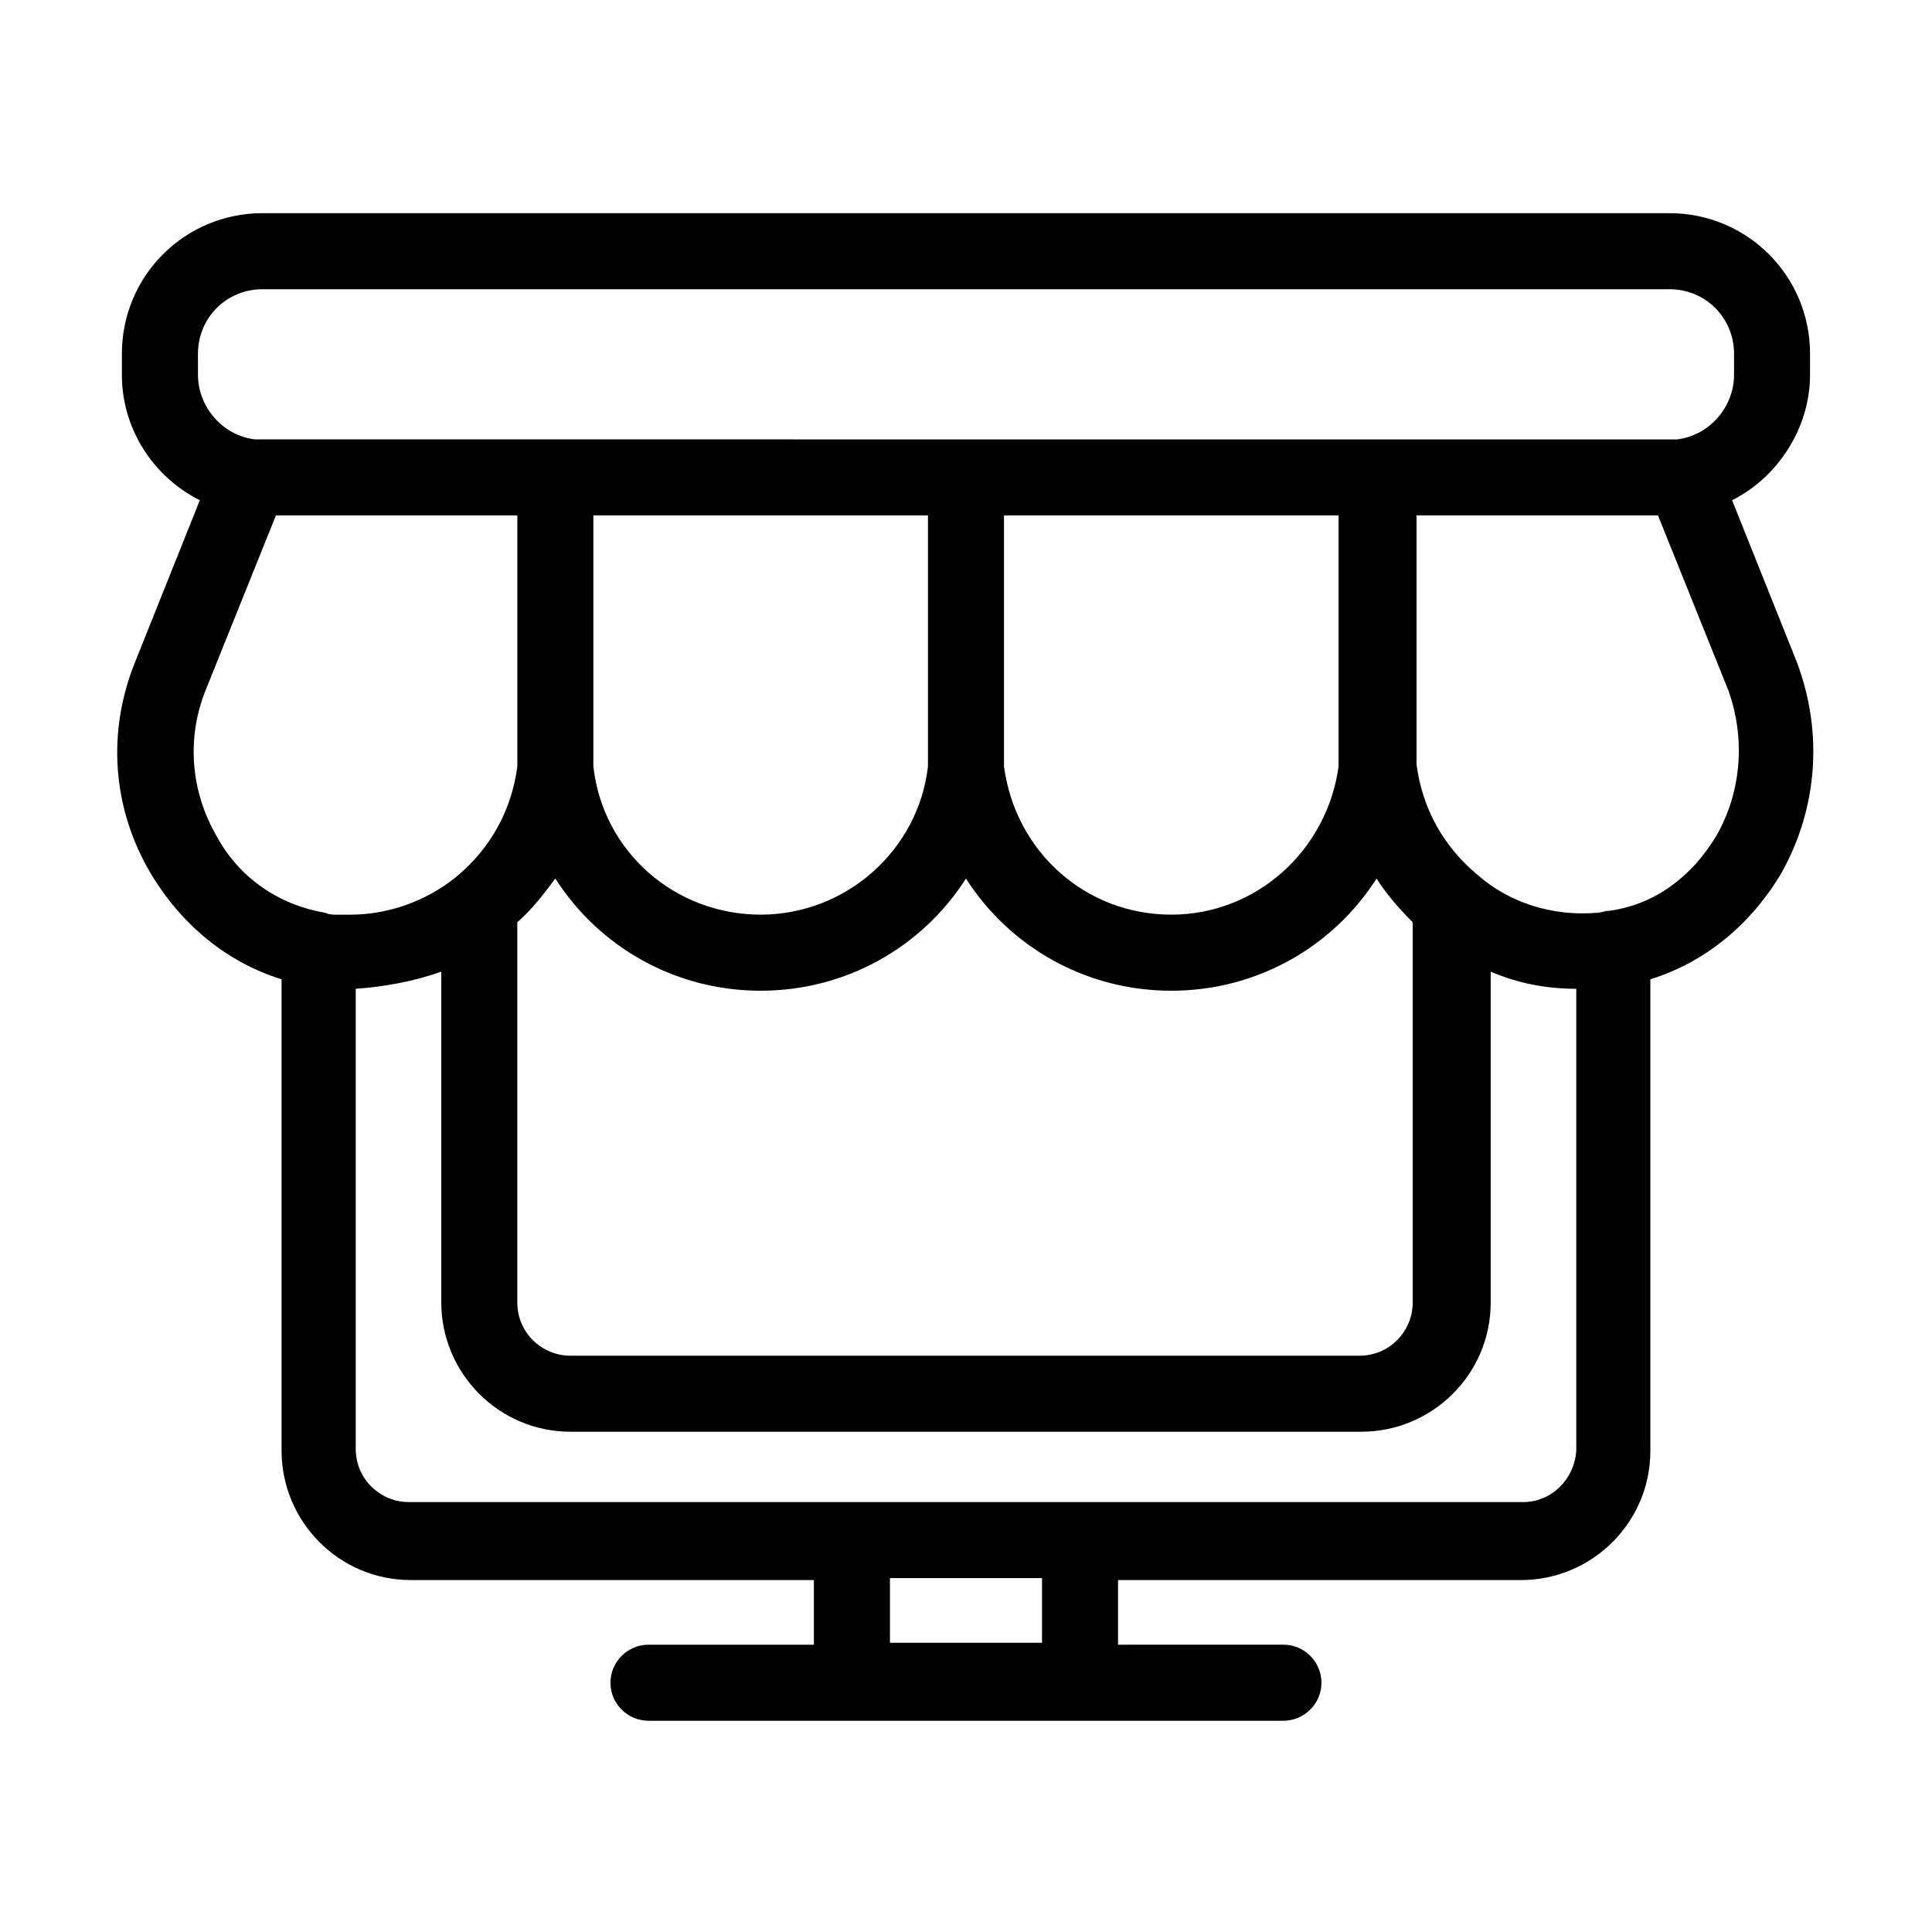 <?xml version="1.0" encoding="UTF-8"?>
<!-- Uploaded to: SVG Repo, www.svgrepo.com, Generator: SVG Repo Mixer Tools -->
<svg fill="#000000" width="800px" height="800px" version="1.1" viewBox="144 144 512 512" xmlns="http://www.w3.org/2000/svg">
 <path d="m183.86 375.31c8.062 13.602 20.152 23.68 34.762 28.215v124.95c0 18.641 15.113 34.258 34.258 34.258h106.81v17.129h-43.832c-5.543 0-10.078 4.535-10.078 10.078s4.535 10.078 10.078 10.078l53.906-0.004h114.36c5.543 0 10.078-4.535 10.078-10.078 0-5.543-4.535-10.078-10.078-10.078l-43.828 0.004v-17.129h106.81c18.641 0 34.258-15.113 34.258-34.258v-124.95c14.609-4.535 26.703-14.609 34.762-28.215 9.574-17.129 11.082-37.281 4.031-55.922l-17.129-42.824c12.09-6.047 20.656-19.145 20.656-33.25v-5.543c0-20.656-16.625-37.281-37.281-37.281h-372.82c-20.656 0-37.281 16.625-37.281 37.281v5.543c0 14.609 8.566 27.207 20.656 33.25l-17.133 42.828c-7.555 18.641-6.043 38.793 4.031 55.922zm236.29 204.04h-40.305v-17.129h40.305zm127.46-37.281h-295.23c-7.559 0-14.105-6.047-14.105-14.105v-121.93c7.559-0.504 15.617-2.016 22.672-4.535v87.664c0 18.641 15.113 34.258 34.258 34.258h209.59c18.641 0 34.258-15.113 34.258-34.258v-87.66c7.055 3.023 14.609 4.535 22.672 4.535v122.43c-0.504 7.555-6.551 13.602-14.109 13.602zm-157.69-261.48v66.504c-2.519 22.168-21.664 39.297-44.336 39.297-22.672 0-41.816-16.625-44.336-39.297v-66.504zm108.82 0v66.504c-3.023 22.168-21.664 39.297-44.336 39.297s-41.312-16.625-44.336-39.297v-66.504zm-217.65 107.82c4.031-3.527 7.055-7.559 10.078-11.586 11.586 18.137 31.738 29.727 54.41 29.727 22.672 0 42.824-11.586 54.41-29.727 11.586 18.137 31.738 29.727 54.41 29.727s42.824-11.586 54.41-29.727c2.519 4.031 6.047 8.062 9.574 11.586v100.76c0 7.559-6.047 14.105-14.105 14.105l-209.08 0.004c-7.559 0-14.105-6.047-14.105-14.105zm317.91-23.176c-6.551 11.082-16.625 18.641-28.719 20.152-1.008 0-2.016 0.504-3.023 0.504-11.586 1.008-23.176-2.519-31.738-10.078-9.07-7.559-14.609-17.633-16.121-29.223v-65.996h63.984l18.641 46.352c4.531 12.598 3.527 26.703-3.023 38.289zm-402.54-127.46c0-9.574 7.559-17.129 17.129-17.129h372.82c9.574 0 17.129 7.559 17.129 17.129v5.543c0 8.566-6.551 16.121-15.113 17.129h-2.016l-295.23-0.004h-0.504-0.504-76.578-2.016c-8.566-1.008-15.113-8.566-15.113-17.129zm2.016 89.172 18.641-46.352h63.984v66.504c-1.512 11.586-7.055 21.664-16.121 29.223-8.062 6.551-18.137 10.078-28.215 10.078h-3.527c-1.008 0-2.016 0-3.023-0.504-12.09-2.016-22.672-9.07-28.719-20.152-7.051-12.094-8.059-26.199-3.019-38.797z"/>
</svg>